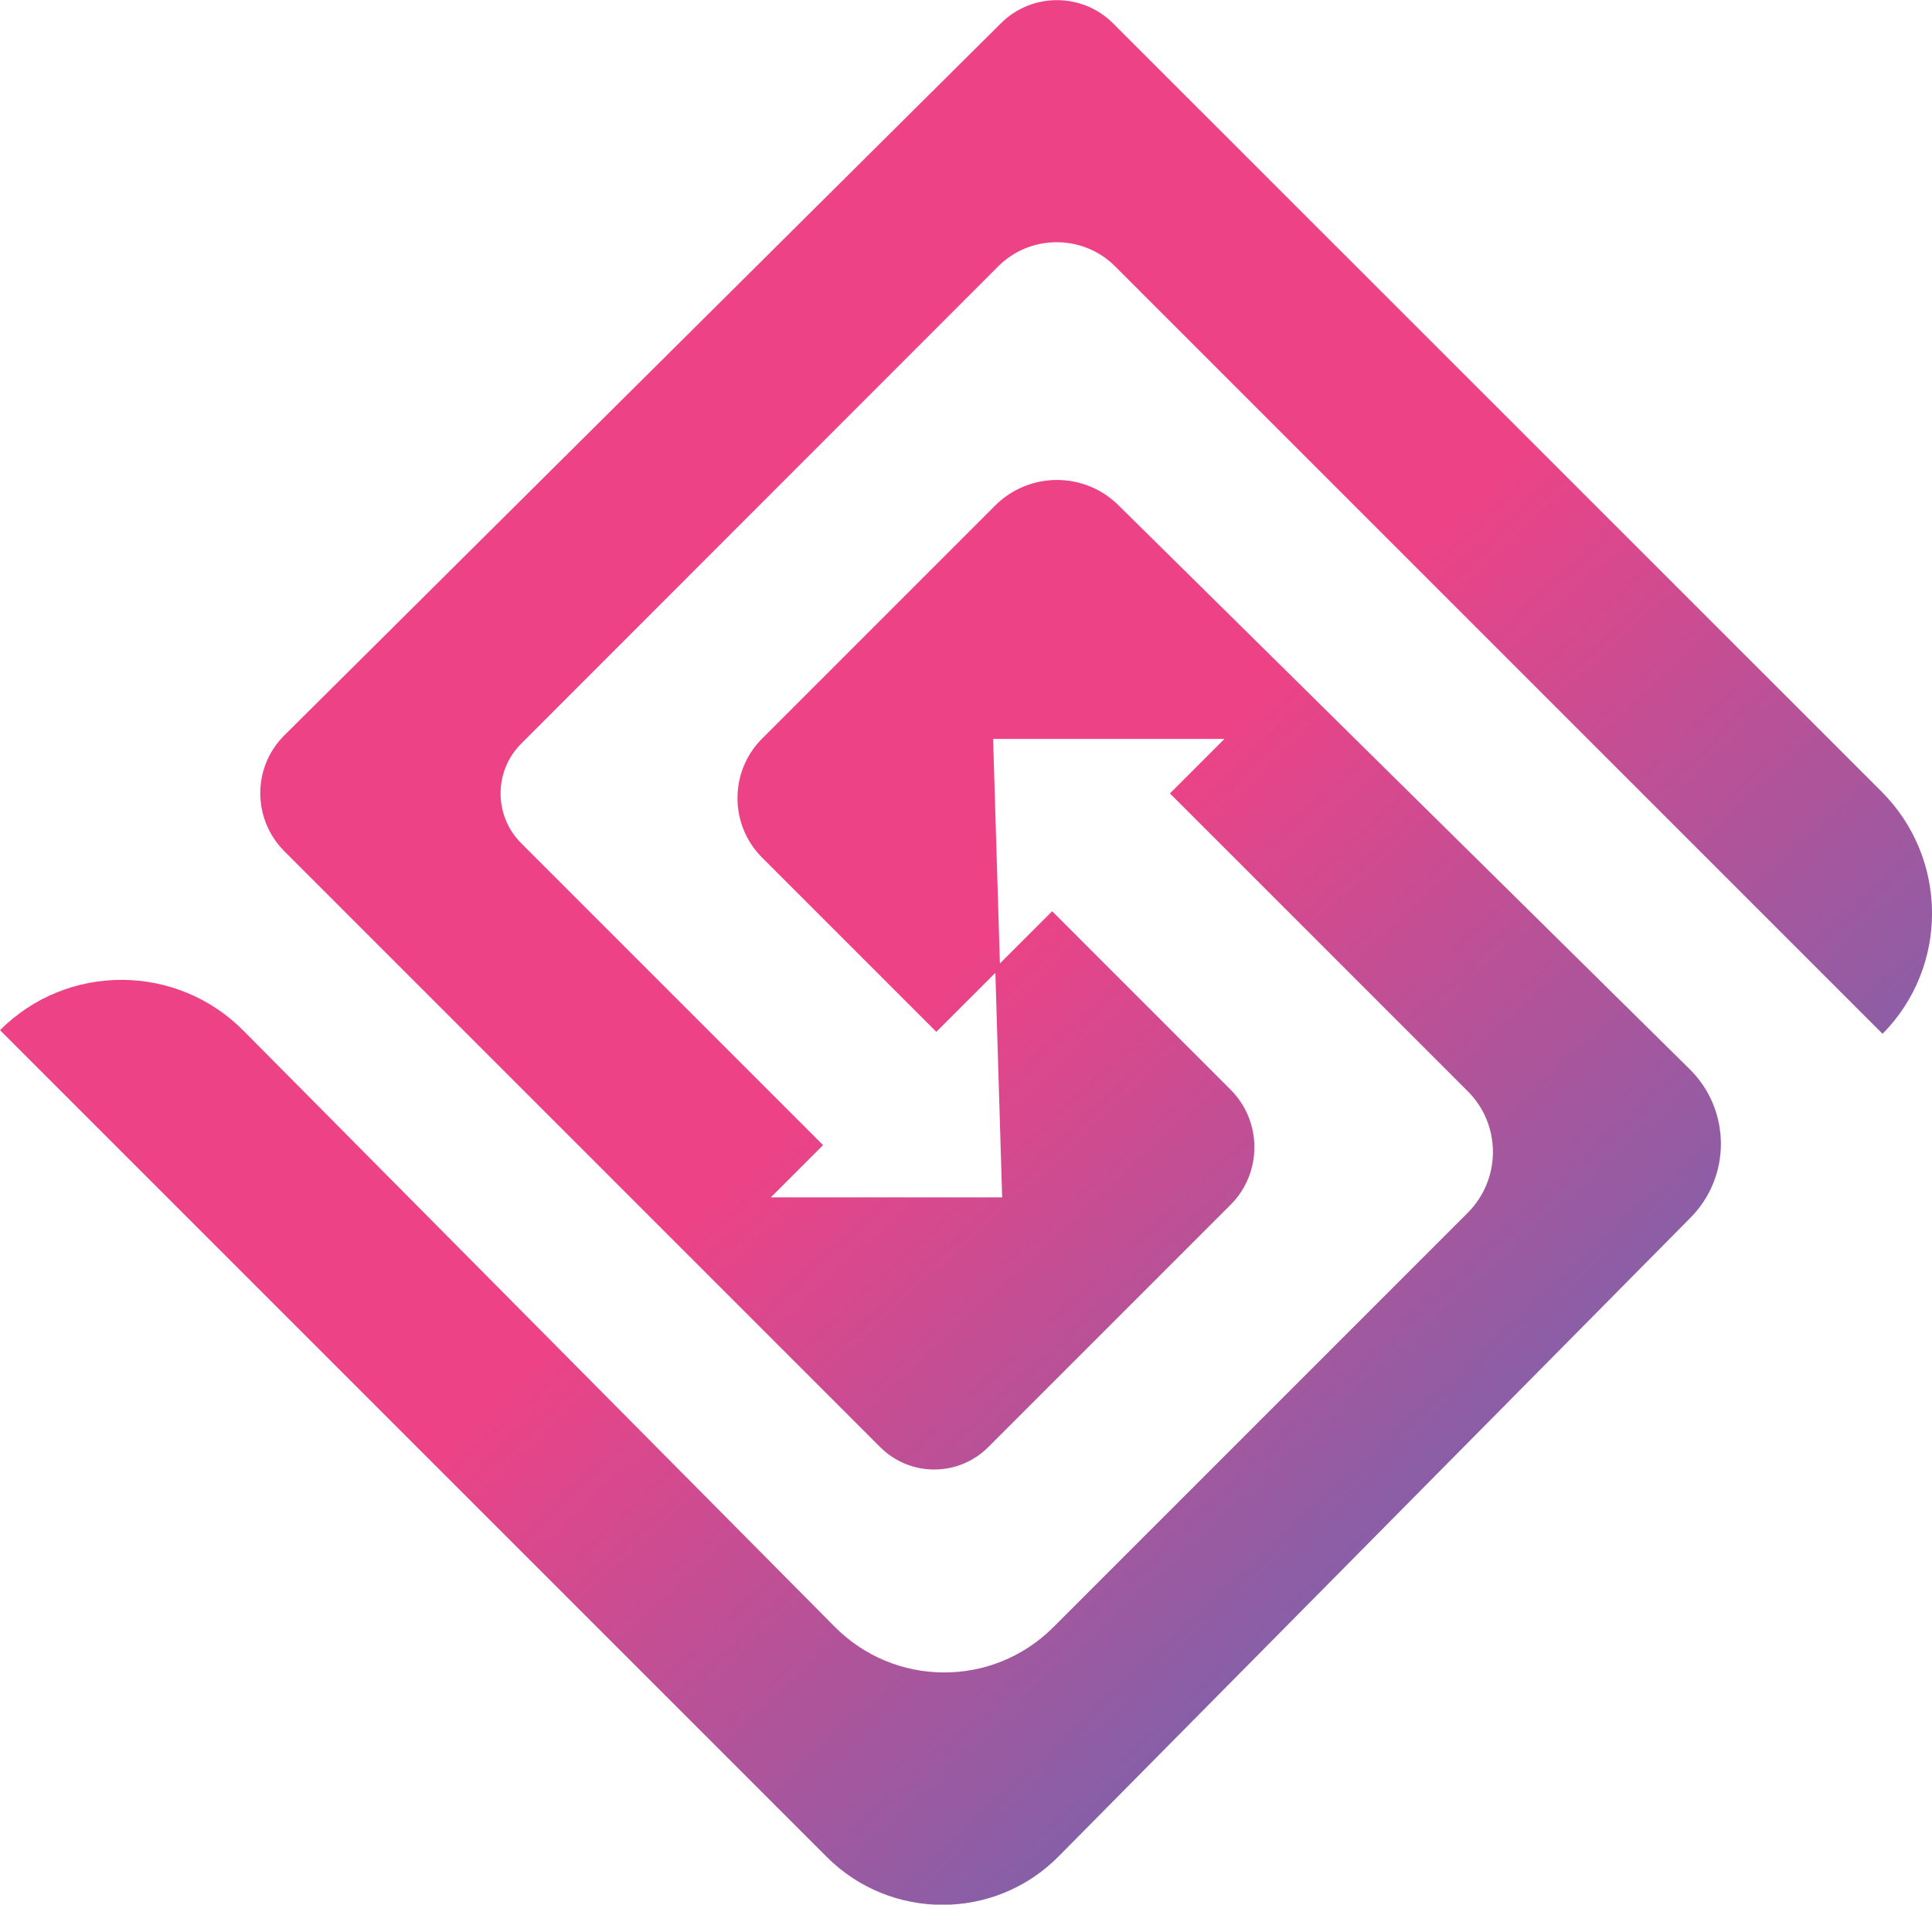 <?xml version="1.0" encoding="UTF-8"?>
<svg id="Layer_2" data-name="Layer 2" xmlns="http://www.w3.org/2000/svg" xmlns:xlink="http://www.w3.org/1999/xlink" viewBox="0 0 68.4 67.43">
  <defs>
    <style>
      .cls-1 {
        fill: url(#linear-gradient);
      }
    </style>
    <linearGradient id="linear-gradient" x1="52.8" y1="53.36" x2="24.96" y2="23.21" gradientUnits="userSpaceOnUse">
      <stop offset="0" stop-color="#8161a9"/>
      <stop offset=".66" stop-color="#ee4286"/>
    </linearGradient>
  </defs>
  <g id="Layer_1-2" data-name="Layer 1">
    <path class="cls-1" d="M35.34,9.43c1.14-1.14,3-1.14,4.14,0l27.17,27.17c2.35-2.38,2.33-6.2-.03-8.57L39.41,.83c-1.1-1.1-2.88-1.1-3.98,0L10.07,26.03c-1.14,1.13-1.14,2.97,0,4.11l21.09,21.09c1.06,1.06,2.77,1.06,3.83,0l8.58-8.58c1.12-1.12,1.12-2.95,0-4.07l-6.32-6.32-1.85,1.85-.24-7.95h8.19l-1.93,1.93,10.55,10.55c1.18,1.18,1.18,3.1,0,4.29l-14.68,14.68c-2.15,2.15-5.63,2.13-7.76-.04L8.64,36.51C6.27,34.1,2.39,34.08,0,36.47h0l29.27,29.27c2.27,2.27,5.96,2.26,8.21-.02l22.37-22.61c1.45-1.46,1.43-3.82-.03-5.26l-20.23-19.97c-1.21-1.19-3.15-1.18-4.35,.01l-8.26,8.26c-1.16,1.16-1.16,3.05,0,4.21l6.17,6.17,2.09-2.09,.24,7.95h-8.19l1.85-1.85-10.69-10.69c-.97-.97-.97-2.55,0-3.52L35.34,9.43Z"/>
  </g>
</svg>